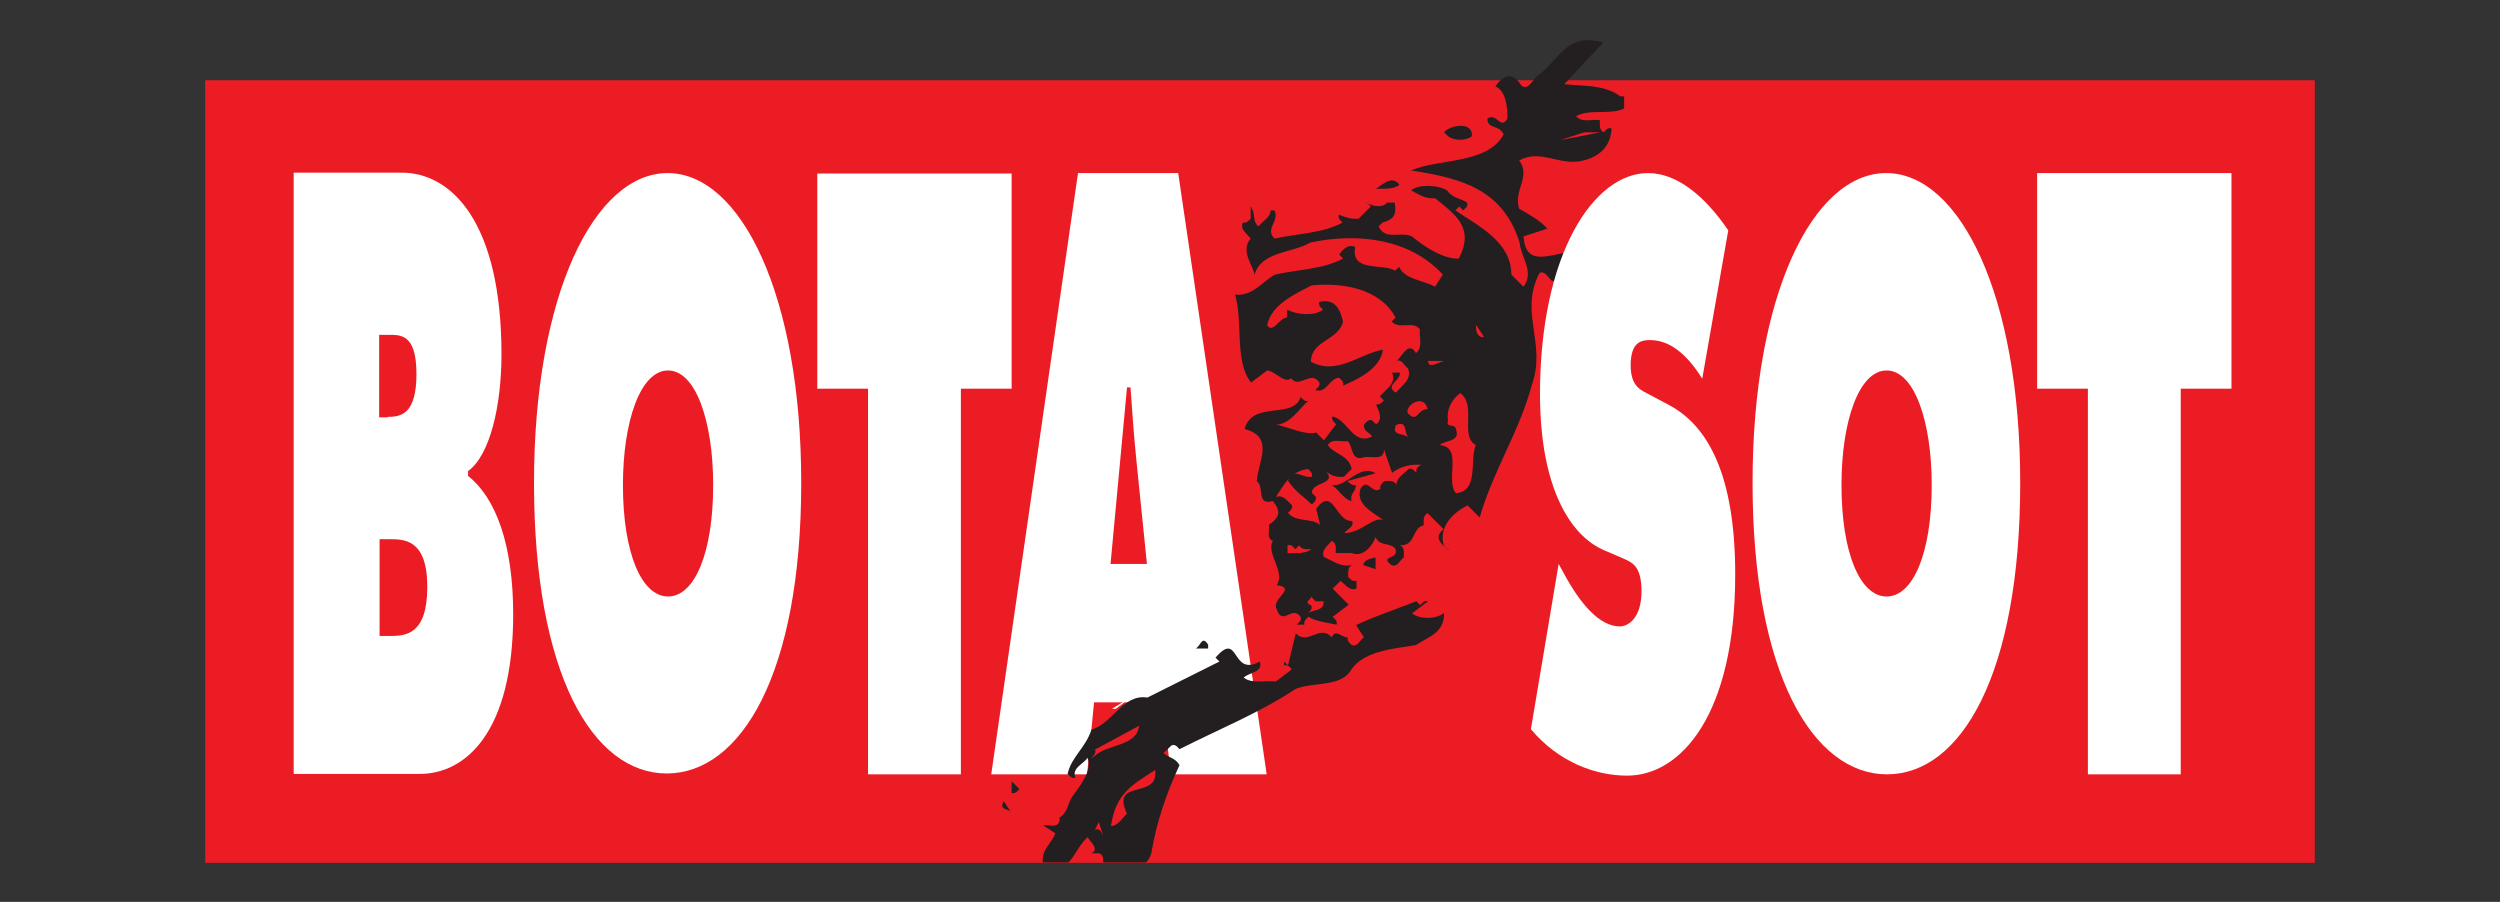 <?xml version="1.0" encoding="utf-8"?>
<!-- Generator: Adobe Illustrator 18.0.0, SVG Export Plug-In . SVG Version: 6.00 Build 0)  -->
<!DOCTYPE svg PUBLIC "-//W3C//DTD SVG 1.1//EN" "http://www.w3.org/Graphics/SVG/1.1/DTD/svg11.dtd">
<svg version="1.1" id="Layer_1" xmlns="http://www.w3.org/2000/svg" xmlns:xlink="http://www.w3.org/1999/xlink" x="0px" y="0px"
	 viewBox="0 0 576.3 207.9" enable-background="new 0 0 576.3 207.9" xml:space="preserve">
<rect x="0" y="0" width="576.3" height="207.9" fill="#333333" stroke="none"/>
<rect x="47.3" y="18.5" fill="#EC1C24" width="486.3" height="180.4"/>
<g>
	<path fill="#FFFFFF" d="M67.7,39.8h24.9c11.4,0,23,11.3,23,41.9c0,11.7-2.6,23.2-7.7,26.9v1.1c6.4,5.1,10.4,15.8,10.4,31.9
		c0,27.5-11.2,36.8-21.5,36.8H67.7 M89.4,96.1c3.1,0,6.6-0.7,6.6-9.9c0-9.7-4-9-7.1-9h-1.5v19H89.4z M87.5,146.6h2.4
		c3.5,0,8.6-0.2,8.6-11.3c0-11.2-5.5-11-8.9-11h-2.1V146.6z"/>
	<path fill="#FFFFFF" d="M184.7,111.3c0,44.2-14,67-31,67s-30.6-22.8-30.6-67c0-43.3,13.9-71.4,30.8-71.4S184.7,68.1,184.7,111.3
		 M143.6,111.8c0,15.7,4.3,25.7,10.4,25.7c6.1,0,10.4-10,10.4-25.7c0-14.6-4-26.4-10.4-26.4S143.6,97.2,143.6,111.8"/>
	<path fill="#FFFFFF" d="M465.7,111.3c0,44.2-13.7,67.2-30.7,67.2c-17,0-31-23.1-31-67.2c0-43.3,13.9-71.4,30.8-71.4
		C451.8,39.9,465.7,68.1,465.7,111.3 M424.5,111.8c0,15.7,4.3,25.7,10.4,25.7s10.4-10,10.4-25.7c0-14.6-4-26.4-10.4-26.4
		S424.5,97.2,424.5,111.8"/>
	<polyline fill="#FFFFFF" points="188.4,40 233.2,40 233.2,89.6 221.5,89.6 221.5,178.5 200.1,178.5 200.1,89.6 188.4,89.6 	"/>
	<polyline fill="#FFFFFF" points="469.6,39.9 514.4,39.9 514.4,89.6 502.7,89.6 502.7,178.5 481.3,178.5 481.3,89.6 469.6,89.6 	"/>
	<path fill="#FFFFFF" d="M250.6,178.5h-22.1l20-138.6h23.1L292,178.5h-22.1l-1.9-16.6h-15.8 M264.4,130.1l-2.4-23.6
		c-0.6-5.7-1-11.5-1.4-17.2h-0.8l-3.8,40.7H264.4z"/>
	<path fill="#231F20" d="M278.5,148.6v0.9h-2.8C276.9,148.6,277.1,146.5,278.5,148.6"/>
	<polyline fill="#FFFFFF" points="256.3,163.4 260.9,160.6 257.2,163.4 	"/>
	<path fill="#231F20" d="M232.9,187l0.3,0.5c0,0,0,0,0,0C233.1,187.2,233,187.1,232.9,187"/>
	<path fill="#231F20" d="M232.9,187l-1.5-2.3C230.3,186.6,232,186.4,232.9,187"/>
	<path fill="#231F20" d="M360.6,19.4c4.2,0.5,9.1,0,12.9,2.8h0.9V25c-3.2,1.6-7.9,0-11.1,1.8c1.4,1.6,3.7,0.6,5.5,0.9
		c0,0.9-0.2,2.3,0.9,2.8c0.5-0.5,0.9-1.2,1.8-0.9c-0.2,4.2-2.8,6.5-6.5,7.4c-5.5,1.4-9.9-2.8-14.8,0c2.8,3.7-1.4,6.9,0,11.1
		c2.3,1.4,4.6,2.5,6.5,4.6l-5.5,1.8c0.5,6.9,5.5,4.3,10.2,3.7h2.8c-3,1.8-1.1,8-6.5,6.5c-0.9-0.7-1.4-2.3-2.8-1.8
		c-4.8,9.2,1.7,16.2-1.8,25.9c-2.8,10.6-9,19.9-12,30.5l-2.8-2.8c-3.2,1.6-6.7,4.8-5.5,9.2l0.9,0.9c2.6,1.1-4.8-1.7-0.9-4.6
		l-3.7-3.7c-1.1,0.5-0.9,1.8-0.9,2.8c-2.8,0.6-1.8,4.8-5.5,4.6c1.2,0.5,0.9,1.8,0.9,2.8c-0.9,0.6-1.4,2.3-2.8,1.8
		c-3-2.3,1.7-1.2,0.9-3.7c-1.1-1.7-3.7-0.5-4.6-2.8c-0.6,1.8-2.8,4.8-5.5,3.7h-3.7c0-0.9,0.3-2.3-0.9-2.8c-0.9,1.1-2.5,2-1.8,3.7
		c2.1,0.9,4,2.5,6.5,1.8c-1.1,0.5-0.9,1.8-0.9,2.8c0.5,0.5,0.9,1.1,1.9,0.9v1.8c-1.6,0.6-2.5-0.9-3.7-1.8l-1.8,1.8l3.7,3.7l-3.7,2.8
		c0.5,0.5,1.2,0.9,0.9,1.8c-2.3-0.5-4.6-0.7-6.5-1.8c-0.5,0.5-1.1,0.9-0.9,1.8h-1.8c0.5-0.5,1.2-0.9,0.9-1.8
		c-1.9-2.8-4.2,2.3-5.5-1.8c-1.4-2.3,4.9-4.9,0-5.5c2.1-3.2-2.5-7.2-0.9-10.2c-1.6-0.7-0.6-2.6-0.9-3.7c2.6-1.8,2.8-3.2,0.9-5.5
		c-3.9,1.1-1.8-3.2-3.7-4.6c0.3-4.4,4.2-10.2-2.8-12c1.8-6.7,11.4-2.1,12.9-7.4c0.5,0.5,0.9,1.1,1.8,0.9c-1.8,1.4-4.2,5.5-7.4,5.5
		c3.1,0.6,6.7,2.5,9.2,1.8l1.8,1.8l2.8-3.7c-0.5-0.5-1.1-0.9-0.9-1.8c3.5,0.6,4.9,6.9,9.2,4.6c-0.6-0.9-2.3-1.4-1.8-2.8
		c0.5-0.5,0.9-1.2,1.8-0.9l0.9,0.9c1.8-1.2,0.5-3.2,0-4.6c0.9,0.2,1.4-0.5,1.8-0.9l-0.9-0.9c0.7-1.2,4-2.8,2.8-5.5h1.8
		c0.3,1.8-3.7,3-0.9,4.6c1.4-1.7,3.7-3,2.8-5.5c-0.9-0.7-1.4-2.3-2.8-1.8c0.9,0,2.8-5.1,4.6-1.8c1.7-1.4,0.7-3.7,0.9-5.5
		c-1.6-2.1-4.8,0.2-6.5-1.8l0.9-0.9c-3.7-6.9-12.7-8.1-19.4-7.4c-3.7,2-9.2,4.3-10.2,9.2c1.4,2,2.8-1.8,4.6-1.8v-1.8
		c2.3,1.1,6,1.6,8.3,0c-0.5-0.5-1.1-0.9-0.9-1.8c3.7-0.9,4.9,1.8,5.5,4.6c-1.1,4.3-7.4,4.3-7.4,9.2c6,3.2,11.1-1.8,16.6-2.8
		c-0.6,4.3-5.5,6.7-9.2,8.3c0.3-0.9-0.5-1.4-0.9-1.8c-2.3,0-2.8,3.7-5.5,2.8c0.5-0.5,1.2-0.9,0.9-1.8c-2-2.8-4.6,1.6-6.5-0.9
		c-1.4,1.4-3.7-1.7-5.5-1.8l-3.7,2.8c-3.9-4.9-1.8-13.9-3.7-20.3c4,0.5,6.3-3,9.2-4.6c5.4-1.2,11.1-1.2,15.7-3.7l-0.9-0.9
		c0.5-0.7,1.8-2.6,3.7-1.8c-1.1,6,6.3,3.7,9.2,5.5l0.9-0.9c1.4,3,5.5,3,8.3,4.6l1.8-2.8c-7.6-8.3-19.6-9.7-30.5-7.4
		c-4.3,2.5-11.3,2-12.9,7.4c-0.2-1.8-3.4-5.5-0.9-8.3c-0.9-1.2-2.5-2.1-1.8-3.7c0.9,0.2,1.4-0.5,1.8-0.9v-2.8
		c1.2,1.4,0.3,3.4,1.8,4.6c0.9-1.2,2.8-2.1,2.8-3.7h0.9c1.2,2.5-2.3,4.3,0,6.5c5.4-1.2,11.1-1.2,15.7-3.7c-0.5-0.5-1.1-0.9-0.9-1.8
		c1.4,0.5,2.8,1.1,4.6,0.9l2.8-2.8l-0.9-0.9c-1.1-0.3,3.2,2,4.6,0h1.8c0.5,2.8-0.2,3.9-2.8,4.6l-0.9,0.9c1.7,3.7,6,0.5,8.3,2.8
		c3.1,2.5,7.2,4.8,10.2,4.6c3.7-7.2-0.9-10.2-5.5-13.9c-2.3,0.2-3.7-0.9-5.5-1.8c1.4-1.4,6-1.4,8.3,0c1.2,1.8,3.1,1.8,4.6,2.8
		c0.3,0.9-0.5,1.4-0.9,1.8l-0.9-0.9l-0.9,0.9c4.9,3.4,12.9,7.1,12.9,14.8l2.8,2.8c2.6-3.5-0.6-6.7-0.9-10.2
		c-3.9-12.3-13.4-14.8-25-16.6c6.3-2.8,17.6-1.4,21.3-8.3c-0.9-2.3-3.9-1.2-3.7-3.7c2.1-1.4,3.1,2.8,4.6,0c0-2.1-0.2-6.3-2.8-7.4
		c1.9-2.6,3.7-3.2,5.5-0.9c1.8,3.2,3.7-1.8,4.6-1.8c5.1-4,6.3-9.7,14.8-7.4 M332.9,30.5l0.9,0.9c1.4,1.1,4.2,1.1,5.5,0
		C339.6,27.8,334.1,28.9,332.9,30.5 M368.9,30.5h-3.7l-5.5,1.8L368.9,30.5z M317.1,43.5c1.8,0,4.2,0.2,5.5-0.9
		C320.8,40,318.1,43.2,317.1,43.5 M340.3,74.9c-0.2,1.4,0.3,3,1.8,2.8L340.3,74.9z M329.2,83.2c0,2,2.6,0.2,3.7,0H329.2z
		 M336.6,90.6c-2,1.6-3.2,3.7-2.8,6.5c-0.6,1.6,1.7,0.5,1.8,1.8c1.2,3-2.5,2.5-3.7,3.7c5.4,0.5,1.2,7.9,3.7,11.1
		c5.4-0.5,3.1-7.4,4.6-11.1C336.4,100.5,340.5,93.4,336.6,90.6 M324.5,95.2c2.3,2.5,2.1-0.9,4.6-0.9
		C328.2,90.6,323.9,93.4,324.5,95.2 M321.8,98c-1.1,2.5,1.7,1.8,2.8,2.8C323.6,99.5,324.4,96.8,321.8,98 M314.4,105.4
		c-3,1.1-2.5-2.6-3.7-3.7c-1.6,0.2-3.7-0.7-4.6,0.9c1.2,2,4.9,2.3,5.5,5.5l-1.8,1.8c-1.8,0.2-3.4-0.3-4.6-1.8
		c3.7,3.7-2.8,2.8-2.8,5.5l0.9,0.9c0.3,0.9-0.5,1.4-0.9,1.8c-1.8-1.8-3.7-2.8-5.5-5.5c1.4-3.2,3.2-0.5,5.5-0.9
		c0.3-0.9-0.5-1.4-0.9-1.8c-3.9,0.6-5.3,3.2-7.4,6.5c1.7-0.7,2.6,0.9,3.7,1.8c0.3,0.9-0.5,1.4-0.9,1.8c1.8,2.3,5.4,1.1,7.4,2.8
		l-0.9-3.7c4-5.4,4.4,3,8.3,2.8c0.5,1.4-1.1,1.8-1.8,2.8c4,0,7.2-4.4,9.2-2.8c-2-1.8-6.7-3.5-5.5-7.4c1.7-2.8,2.6,1.4,4.6,0
		c-0.2-0.9,0.5-1.4,0.9-1.8c0.9,0,2.3-0.3,2.8,0.9c0-1.7,1.8-2.6,2.8-3.7c0.9-0.3,1.4,0.5,1.8,0.9v-0.9c0.5-0.5,0.9-1.2,1.8-0.9
		c-2.8-0.3-5.3,0.2-7.4,1.8l-1.9-5.5C319.3,106.3,316,105.1,314.4,105.4 M307,111.8c1.7,1.1,2.8,3.4,4.6,3.7
		c-0.6-1.7,1.2-2.3,0.9-3.7c-0.9,0.2-1.4-0.5-1.9-0.9l6.5-1.8C313.4,106.8,310.2,112.5,307,111.8 M296.8,125.7v1.8
		c1.8,0,4.2,0.2,5.5-0.9c-0.9,0-2.3,0.2-2.8-0.9l-0.9,0.9C298.2,126.2,297.7,125.4,296.8,125.7 M317.1,128.5
		c-1.1,0.2-2.8,0.6-2.8,1.8l2.8,0.9V128.5z M302.3,136.8c0.7,1.4-2.3,1.8,0,2.8c0.3,0.9-0.5,1.4-0.9,1.8c1.2-0.9,4-0.5,3.7-2.8h-1.8
		C302.8,138.2,302.2,137.7,302.3,136.8"/>
	<path fill="#231F20" d="M325.5,141.4l3.7-2.8c-0.9-0.3-1.4,0.5-1.8,0.9l-0.9-0.9c-4.6,1.8-10.2,3.7-13.9,5.5l1.8,2.8
		c-0.9,0.6-1.4,2.3-2.8,1.8c-0.5-0.5-1.1-0.9-0.9-1.8c-1.4,0.2-2.8-2.1-3.7,0c-2.8-3.1-5.5,2-8.3-0.9l-1.8,7.4l-0.9-0.9v0.9
		c0.9-0.3,1.4,0.5,1.8,0.9l-3.7,2.8c-2.5-0.3-5.5,0.6-7.4-0.9c1.2-1.2,4.6-1.2,3.7-3.7c-6.7,3.7-4.6-7.4-10.2-0.9l0.9,0.9
		c-5.5,2.8-11.1,5.5-16.6,8.3c-5.7-0.9-8,6-12.9,7.4c-1.4,4.3-4.6,6.2-5.5,10.2c0.5,0.5,0.9,1.1,1.8,0.9c-0.9-2.3,1.8-3.1,2.8-4.6
		c1.2,3-1.8,6.5-3.7,9.2c-0.9,1.6-0.9,3.4-2.8,4.6c0.1,0.2,0.1,0.5,0,0.9c-0.6,1.6-2.5,0.6-3.7,0.9l2.8,1.8
		c-0.9,2.3-3.3,3.9-2.9,6.7h5.9c1.5-1.4,2.3-3.9,4.4-5.8c0.7,1.1,2.8,2.8,0.9,3.7h1.8c0.9,0.4,1,1.3,0.9,2.1h9.9
		c0.5-0.5,0.9-1.1,1.2-2.1c1.2-7.2,3.5-13.9,6.5-20.3c-0.9-1.7-2.5-1.7-3.7-2.8l1.9-1.8c0.9-0.3,1.4,0.5,1.8,0.9
		c9.1-4.6,18.3-8.3,26.8-13.9c4.4-1.7,10.6-0.3,12.9-4.6c3.1-4.2,9.5-4.6,14.8-5.5c3.2-2.1,6.5-2.8,6.5-7.4
		C331,142.8,327.3,142.8,325.5,141.4 M252.4,172.8l10.2-5.5c-0.6,4.8-7,4.1-10.2,6.9C250.1,176,253.2,173.7,252.4,172.8
		 M252.4,191.3l0.9-1.8l0.9,2.8C254.5,194.2,254.1,190.4,252.4,191.3 M259.8,187.6c-1.1,0.9-2,2.8-3.7,2.8
		c1.1-7.5,4.9-9.5,10.2-12.9C267.2,184.5,255.9,179.3,259.8,187.6"/>
	<path fill="#231F20" d="M233.2,182.8c0.9,0.2,1.4-0.5,1.8-0.9l-1.8-1.8"/>
	<line fill="#231F20" x1="235" y1="181.9" x2="235.9" y2="182.8"/>
	<path fill="#FFFFFF" d="M359.3,130l1.1,2c3.7,6.9,8.2,12.4,13,12.4c2,0,5-2,5-8.1c0-6.1-2.4-6.7-4.3-7.6l-4.2-1.8
		c-8.1-3.4-14.9-14.8-14.9-36.1c0-32.3,12.4-50.9,24.9-50.9c6.5,0,12.9,5,18.5,13.2l-6,34.2c-3.6-5.8-7.6-8.9-12-8.9
		c-1.8,0-4.5,0.2-4.5,5.8c0,5.1,2.6,5.8,4.2,6.7l4.7,2.5c8.8,4.7,15.2,15.9,15.2,39c0,32.5-12.6,46.4-24.9,46.4
		c-7.2,0-15.7-3-22.2-10.7"/>
</g>
</svg>
